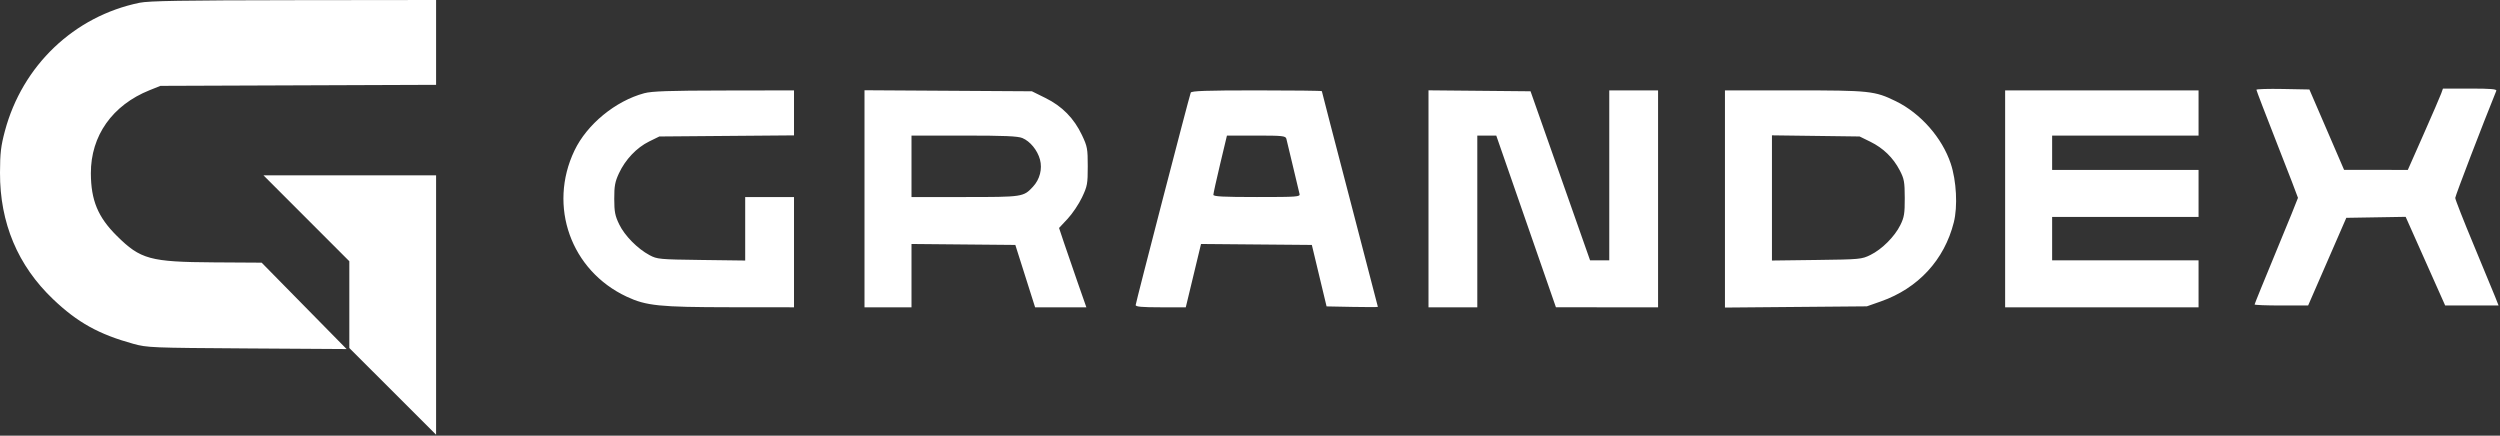 <?xml version="1.0" encoding="UTF-8"?> <svg xmlns="http://www.w3.org/2000/svg" width="1383" height="241" viewBox="0 0 1383 241" fill="none"><rect x="0" y="0" width="1383" height="241" fill="#333333" stroke="none"/> <path fill-rule="evenodd" clip-rule="evenodd" d="M1248.24 49.653C1248.24 50.042 1253.42 63.54 1259.74 79.65C1266.07 95.759 1271.24 109.167 1271.24 109.446C1271.24 109.725 1265.84 122.987 1259.24 138.918C1252.64 154.848 1247.24 168.134 1247.24 168.441C1247.24 168.748 1253.91 169 1262.05 169H1276.86L1287.42 144.75L1297.98 120.5L1314.4 120.227L1330.81 119.954L1341.74 144.477L1352.67 169H1367.44H1382.21L1380.34 164.25C1379.31 161.637 1373.91 148.591 1368.35 135.258C1362.79 121.926 1358.24 110.33 1358.24 109.491C1358.24 108.367 1373.5 68.57 1380.95 50.25C1381.34 49.283 1378.06 49 1366.45 49H1351.44L1350.46 51.75C1349.92 53.263 1345.54 63.388 1340.74 74.25L1332 94L1314.37 93.978L1296.74 93.955L1287.15 71.728L1277.55 49.5L1262.9 49.223C1254.84 49.071 1248.24 49.265 1248.24 49.653ZM77.243 1.522C40.99 8.961 12.36 36.241 2.689 72.556C0.488 80.821 0.035 84.695 0.001 95.5C-0.084 123.315 9.809 146.88 29.413 165.562C42.867 178.382 54.651 184.93 73.743 190.197C81.46 192.326 83.68 192.415 136.743 192.751L191.743 193.099L168.243 169.203L144.743 145.307L118.243 145.142C83.034 144.922 77.76 143.482 64.662 130.511C54.178 120.127 50.315 110.828 50.267 95.855C50.2 75.104 62.181 58.153 82.743 49.906L88.743 47.5L164.993 47.214L241.243 46.929V23.464V0L162.493 0.094C101.069 0.167 82.312 0.481 77.243 1.522ZM356.402 51.569C340.456 55.859 324.72 68.785 317.79 83.287C303.083 114.058 315.805 149.669 346.662 164.109C357.513 169.187 364.753 169.926 403.993 169.965L439.243 170V139.5V109H425.743H412.243V126.564V144.129L387.993 143.814C364.788 143.514 363.554 143.399 359.351 141.157C352.695 137.607 345.586 130.402 342.547 124.126C340.243 119.369 339.819 117.188 339.804 110C339.789 102.891 340.218 100.571 342.425 95.825C345.946 88.252 352.213 81.655 359.1 78.272L364.743 75.5L401.993 75.194L439.243 74.888V62.444V50L400.493 50.066C370.112 50.117 360.589 50.442 356.402 51.569ZM478.243 109.962V170H491.243H504.243V152.485V134.969L532.962 135.235L561.681 135.5L567.151 152.75L572.62 170H586.799H600.979L596.159 156.25C593.508 148.688 590.108 138.812 588.603 134.305L585.867 126.11L590.62 121.028C593.234 118.233 596.806 112.921 598.558 109.223C601.509 102.994 601.743 101.728 601.743 92C601.743 82.272 601.509 81.006 598.558 74.777C594.133 65.435 587.602 58.781 578.388 54.226L570.851 50.5L524.547 50.212L478.243 49.924V109.962ZM658.718 51.25C657.727 53.935 628.262 167.574 628.253 168.75C628.245 169.69 631.677 170 642.108 170H655.973L660.19 152.486L664.407 134.971L695.059 135.236L725.711 135.5L729.785 152.5L733.86 169.5L748.051 169.777C755.857 169.93 762.243 169.923 762.243 169.761C762.243 169.599 755.268 142.779 746.743 110.161C738.218 77.543 731.243 50.662 731.243 50.427C731.243 50.192 715.029 50 695.212 50C667.299 50 659.076 50.282 658.718 51.25ZM790.243 109.984V170H803.743H817.243V122.5V75L822.493 75.014L827.743 75.028L844.243 122.512L860.743 169.996L888.993 169.998L917.243 170V110V50H903.743H890.243V97V144H884.934H879.625L863.161 97.25L846.697 50.5L818.47 50.234L790.243 49.969V109.984ZM954.243 110.072V170.144L993.493 169.805L1032.74 169.467L1040.52 166.731C1061.14 159.478 1075.64 143.756 1080.85 123.001C1083.06 114.203 1082.32 99.998 1079.15 90.5C1074.39 76.211 1062.45 62.657 1048.74 55.97C1037.09 50.286 1034.39 50 992.533 50H954.243V110.072ZM1109.24 110V170H1162.74H1216.24V157V144H1175.74H1135.24V132V120H1175.74H1216.24V107V94H1175.74H1135.24V84.5V75H1175.74H1216.24V62.5V50H1162.74H1109.24V110ZM565.572 76.364C569.881 78.164 573.924 83.1 575.312 88.256C576.717 93.473 575.215 99.264 571.401 103.339C566.15 108.948 565.807 109 533.793 109H504.243V92V75H533.275C555.533 75 563.069 75.318 565.572 76.364ZM711.612 76.75C711.889 77.713 713.531 84.575 715.262 92C716.993 99.425 718.627 106.287 718.893 107.25C719.345 108.882 717.75 109 695.31 109C676.726 109 671.242 108.715 671.237 107.75C671.234 107.063 672.922 99.413 674.987 90.752L678.743 75.003L694.926 75.002C709.48 75 711.159 75.176 711.612 76.75ZM1034.64 78.394C1041.84 81.93 1047.28 87.216 1050.93 94.216C1053.38 98.936 1053.68 100.566 1053.71 109.5C1053.73 118.143 1053.4 120.178 1051.27 124.5C1048.12 130.887 1041.13 137.877 1034.74 141.032C1029.9 143.423 1028.97 143.51 1004.99 143.813L980.243 144.127V109.499V74.871L1004.49 75.186L1028.74 75.5L1034.64 78.394ZM169.501 120.758L193.243 144.515V168.515V192.516L217.243 216.5L241.243 240.484V168.742V97H193.501H145.759L169.501 120.758Z" fill="white"></path> </svg> 
